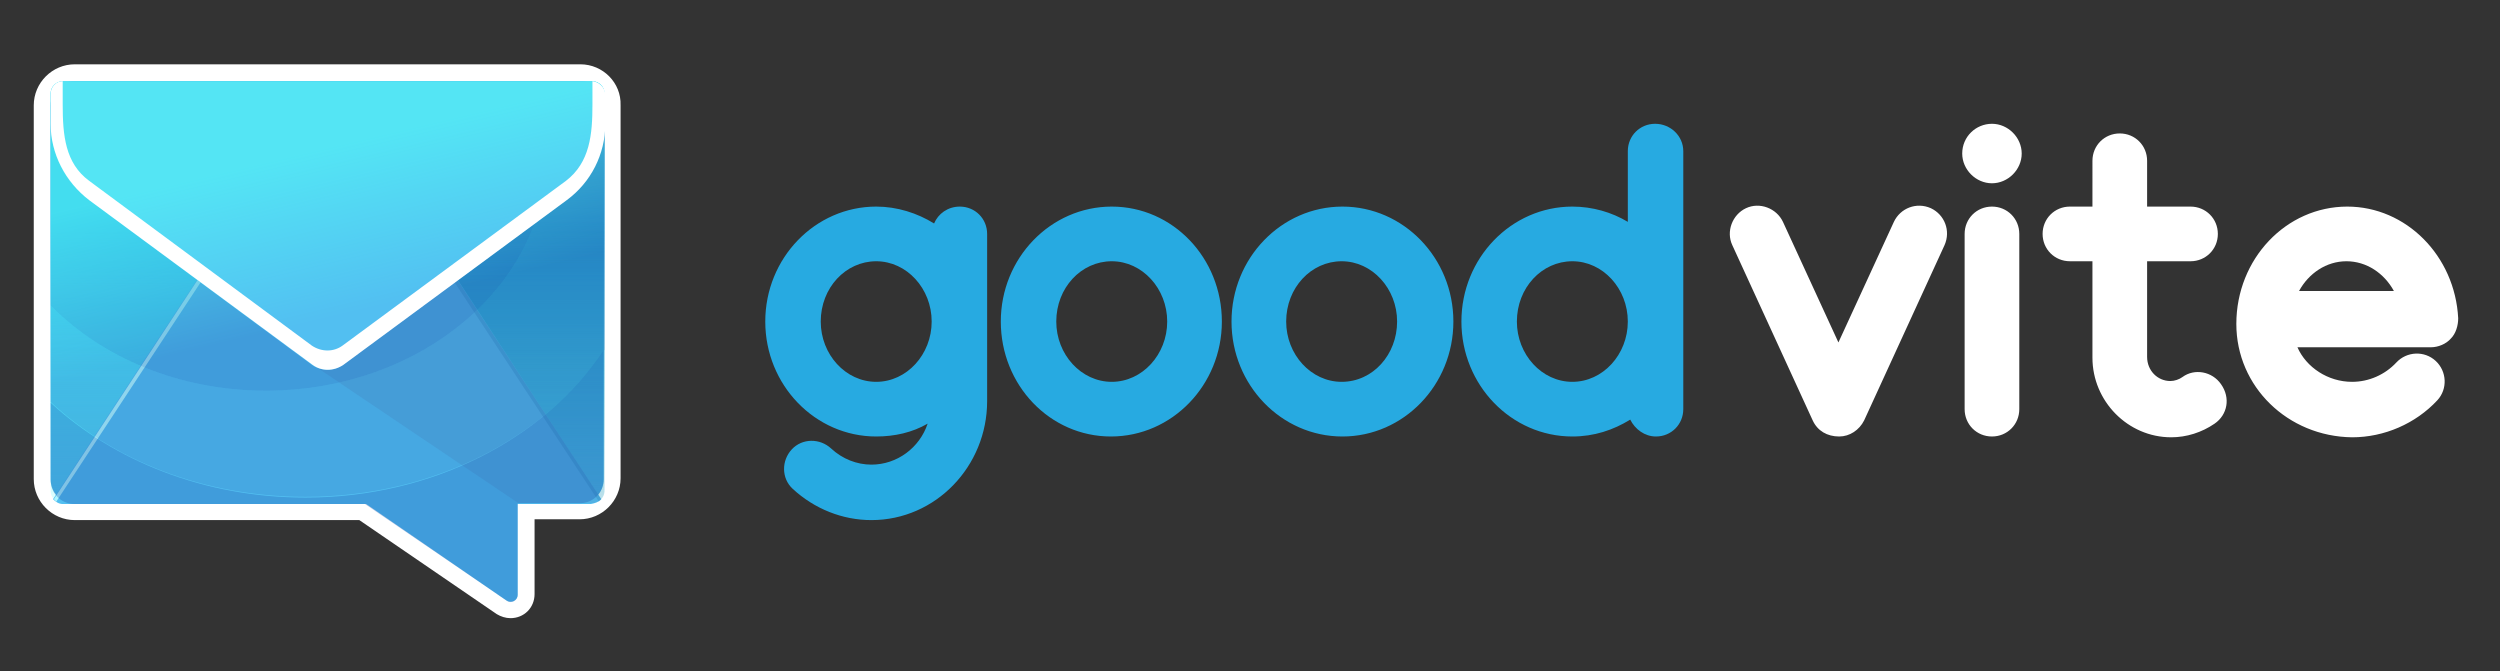 <?xml version="1.0" encoding="utf-8"?>
<!-- Generator: Adobe Illustrator 22.1.0, SVG Export Plug-In . SVG Version: 6.00 Build 0)  -->
<svg version="1.1" id="Logo" xmlns="http://www.w3.org/2000/svg" xmlns:xlink="http://www.w3.org/1999/xlink" x="0px" y="0px"
	 viewBox="0 0 311 83.5" style="enable-background:new 0 0 311 83.5;" xml:space="preserve">
<rect x="0" y="0" width="311" height="83.5" fill="#333333" stroke="none"/>
<style type="text/css">
	.st0{fill:#27AAE1;}
	.st1{fill:#FFFFFF;}
	.st2{fill:#52BFF1;}
	.st3{fill:url(#SVGID_1_);}
	.st4{fill:#AEF7FF;}
	.st5{opacity:0.15;fill:#4C5E9E;enable-background:new    ;}
	.st6{opacity:0.8;fill:url(#SVGID_2_);enable-background:new    ;}
	.st7{opacity:0.2;fill:#186DA0;enable-background:new    ;}
	.st8{opacity:0.3;fill:#164BA8;enable-background:new    ;}
	.st9{opacity:0.2;fill:#164BA8;enable-background:new    ;}
	.st10{fill:url(#SVGID_3_);}
</style>
<path class="st0" d="M122.8,29.1v20.8c0,8.1-6.4,14.8-14.4,14.8c-3.6,0-7.1-1.4-9.8-3.9c-1.4-1.3-1.4-3.5-0.1-4.9s3.5-1.4,4.9-0.1
	c1.4,1.3,3.2,2,5,2c3.2,0,6-2.1,7-5.1c-1.9,1.1-4.1,1.6-6.4,1.6c-7.6,0-13.8-6.4-13.8-14.3s6.2-14.3,13.8-14.3
	c2.6,0,5.1,0.8,7.2,2.1c0.5-1.2,1.7-2.1,3.2-2.1C121.3,25.7,122.8,27.2,122.8,29.1z M115.9,40c0-4.1-3.1-7.5-6.9-7.5
	s-6.9,3.3-6.9,7.5c0,4.1,3.1,7.5,6.9,7.5S115.9,44.1,115.9,40z M124.5,40c0-7.9,6.2-14.3,13.8-14.3S152,32.1,152,40
	s-6.2,14.3-13.8,14.3S124.5,47.9,124.5,40z M145.2,40c0-4.1-3.1-7.5-6.9-7.5c-3.8,0-6.9,3.3-6.9,7.5c0,4.1,3.1,7.5,6.9,7.5
	C142.1,47.5,145.2,44.1,145.2,40z M153.2,40c0-7.9,6.2-14.3,13.8-14.3s13.8,6.4,13.8,14.3s-6.2,14.3-13.8,14.3S153.2,47.9,153.2,40z
	 M173.8,40c0-4.1-3.1-7.5-6.9-7.5c-3.8,0-6.9,3.3-6.9,7.5c0,4.1,3.1,7.5,6.9,7.5C170.8,47.5,173.8,44.1,173.8,40z M209.4,18.8v32.1
	c0,1.9-1.5,3.4-3.4,3.4c-1.4,0-2.6-0.9-3.2-2.1c-2.1,1.3-4.5,2.1-7.2,2.1c-7.6,0-13.8-6.4-13.8-14.3s6.2-14.3,13.8-14.3
	c2.5,0,4.9,0.7,6.9,1.9v-8.8c0-1.9,1.5-3.4,3.4-3.4S209.4,16.9,209.4,18.8z M202.5,40c0-4.1-3.1-7.5-6.9-7.5c-3.8,0-6.9,3.3-6.9,7.5
	c0,4.1,3.1,7.5,6.9,7.5S202.5,44.1,202.5,40z"/>
<path class="st1" d="M225.5,52.3l-10-21.8c-0.8-1.7,0-3.8,1.7-4.6c1.7-0.8,3.8,0,4.6,1.7l6.9,15l6.9-15c0.8-1.7,2.8-2.5,4.6-1.7
	c1.7,0.8,2.5,2.8,1.7,4.6l-10,21.8c-0.6,1.2-1.8,2-3.1,2C227.3,54.3,226.1,53.6,225.5,52.3z M244.1,19.1c0-2.1,1.7-3.7,3.7-3.7
	s3.7,1.7,3.7,3.7s-1.7,3.7-3.7,3.7S244.1,21.1,244.1,19.1z M244.4,50.9V29.1c0-1.9,1.5-3.4,3.4-3.4s3.4,1.5,3.4,3.4v21.8
	c0,1.9-1.5,3.4-3.4,3.4C245.9,54.3,244.4,52.8,244.4,50.9z M275.5,52.7c-1.6,1.1-3.5,1.7-5.4,1.7c-5.4,0-9.8-4.5-9.8-9.9v-12h-2.8
	c-1.9,0-3.4-1.5-3.4-3.4s1.5-3.4,3.4-3.4h2.8V20c0-1.9,1.5-3.4,3.4-3.4s3.4,1.5,3.4,3.4v5.7h5.4c1.9,0,3.4,1.5,3.4,3.4
	s-1.5,3.4-3.4,3.4h-5.4v11.9c0,1.7,1.3,3,2.9,3c0.5,0,1.1-0.2,1.5-0.5c1.5-1.1,3.7-0.7,4.8,0.9C277.5,49.5,277.1,51.6,275.5,52.7z
	 M278.2,40.3c0-8.1,6.2-14.6,13.8-14.6c7.3,0,13.4,6.1,13.8,13.9c0,0.9-0.3,1.9-0.9,2.5c-0.6,0.7-1.6,1.1-2.5,1.1h-16.6
	c1.1,2.5,3.8,4.3,6.8,4.3c2.1,0,4.1-0.9,5.5-2.4c1.3-1.4,3.5-1.5,4.9-0.2s1.5,3.5,0.2,4.9c-2.7,2.9-6.6,4.6-10.6,4.6
	C284.6,54.3,278.2,48.1,278.2,40.3z M297.8,36.2c-1.2-2.2-3.4-3.7-5.9-3.7s-4.7,1.5-5.9,3.7H297.8z"/>
<g id="MAIL_2_">
	<path id="Border_2_" class="st1" d="M72.2,8H9.3c-2.8,0-5.1,2.3-5.1,5.1v46.5c0,2.8,2.3,5.1,5.1,5.1h35.4l17.1,11.7
		c0.5,0.3,1.1,0.5,1.7,0.5c1.7,0,3-1.3,3-3v-9.3h5.6c2.8,0,5.1-2.3,5.1-5.1V13.1C77.3,10.3,75,8,72.2,8L72.2,8z"/>
	<path class="st2" d="M72.2,10.1H9.3c-1.7,0-3,1.3-3,3v46.5c0,1.7,1.3,3,3,3h36.1L63,74.7c0.6,0.4,1.4,0,1.4-0.7V62.6h7.7
		c1.7,0,3-1.3,3-3V13.1C75.2,11.4,73.8,10.1,72.2,10.1z"/>
	
		<linearGradient id="SVGID_1_" gradientUnits="userSpaceOnUse" x1="40.75" y1="57.721" x2="40.75" y2="-6.828" gradientTransform="matrix(1 0 0 -1 0 86)">
		<stop  offset="0" style="stop-color:#2AD8FF;stop-opacity:0.8"/>
		<stop  offset="7.807644e-02" style="stop-color:#33E1FD;stop-opacity:0.712"/>
		<stop  offset="0.278" style="stop-color:#46F2FA;stop-opacity:0.486"/>
		<stop  offset="0.485" style="stop-color:#51FCF8;stop-opacity:0.253"/>
		<stop  offset="0.709" style="stop-color:#55FFF7;stop-opacity:0"/>
	</linearGradient>
	<path class="st3" d="M73.7,10.1H7.8c-0.8,0-1.5,0.7-1.5,1.5v49.5c0,0.8,0.7,1.5,1.5,1.5h65.9c0.8,0,1.5-0.7,1.5-1.5V11.6
		C75.2,10.8,74.5,10.1,73.7,10.1z"/>
	<path class="st2" d="M74.8,62.1l-34.1-52l-34.1,52c0.3,0.3,0.7,0.6,1.2,0.6h65.7C74.1,62.6,74.5,62.4,74.8,62.1z"/>
	<path class="st4" d="M41.1,10.6l-0.3-0.5l-34.1,52c0.1,0.1,0.2,0.2,0.3,0.3L41.1,10.6z"/>
	<path class="st5" d="M75.2,61V15.4c0,3.7-1.8,7.2-4.8,9.5L42.6,45.4c-1,0.8-2.5,0.8-3.5,0.1l25.4,17.1h9.1
		C74.5,62.6,75.2,61.9,75.2,61z"/>
	
		<linearGradient id="SVGID_2_" gradientUnits="userSpaceOnUse" x1="59" y1="71.138" x2="59" y2="21.022" gradientTransform="matrix(1 0 0 -1 0 86)">
		<stop  offset="0" style="stop-color:#2A6BB6"/>
		<stop  offset="5.166149e-02" style="stop-color:#276CB5;stop-opacity:0.948"/>
		<stop  offset="0.654" style="stop-color:#0B71AD;stop-opacity:0.346"/>
		<stop  offset="1" style="stop-color:#0073AA;stop-opacity:0"/>
	</linearGradient>
	<path class="st6" d="M73.6,62.6L73.6,62.6c0.9,0,1.6-0.7,1.6-1.5V13.6l-32.4-0.4l32,48.9C74.5,62.4,74.1,62.6,73.6,62.6z"/>
	<path class="st7" d="M40.4,10.6l0.3-0.5l34.1,52c-0.1,0.1-0.2,0.2-0.3,0.3L40.4,10.6z"/>
	<path class="st8" d="M64.4,74V62.6h7.7c1.7,0,3-1.3,3-3v-16C67.8,54.5,53.9,61.9,38,61.9c-12.6,0-23.9-4.6-31.7-11.8v9.6
		c0,1.7,1.3,3,3,3h36.1l17.6,12C63.6,75.2,64.4,74.7,64.4,74z"/>
	<path class="st9" d="M6.3,38v12c7.8,7.3,19.1,11.8,31.7,11.8c16,0,29.9-7.4,37.2-18.3V13.1c0-1.7-1.3-3-3-3h-5.9
		C67.4,13,68,16,68,19.2c0,16.2-15.6,29.4-34.9,29.4C22.3,48.6,12.7,44.5,6.3,38z"/>
	<path class="st8" d="M6.3,13.1V38c6.4,6.5,16,10.6,26.8,10.6C52.4,48.6,68,35.4,68,19.2c0-3.2-0.6-6.2-1.7-9.1h-57
		C7.6,10.1,6.3,11.4,6.3,13.1z"/>
	<path class="st2" d="M38.8,45.4L11.1,24.9c-3-2.2-4.8-5.7-4.8-9.5v-3.7c0-0.9,0.7-1.6,1.6-1.6h65.7c0.9,0,1.6,0.7,1.6,1.6v3.7
		c0,3.7-1.8,7.2-4.8,9.5L42.6,45.4C41.5,46.2,40,46.2,38.8,45.4z"/>
	
		<linearGradient id="SVGID_3_" gradientUnits="userSpaceOnUse" x1="36.666" y1="66.753" x2="43.471" y2="38.253" gradientTransform="matrix(1 0 0 -1 0 86)">
		<stop  offset="0" style="stop-color:#55FFF7;stop-opacity:0.6"/>
		<stop  offset="2.864995e-02" style="stop-color:#55FFF7;stop-opacity:0.576"/>
		<stop  offset="0.709" style="stop-color:#55FFF7;stop-opacity:0"/>
	</linearGradient>
	<path class="st10" d="M75.2,61.1V11.6c0-0.8-0.7-1.5-1.5-1.5H7.8c-0.8,0-1.5,0.7-1.5,1.5v49.5c0,0.8,0.7,1.5,1.5,1.5h65.9
		C74.5,62.6,75.2,62,75.2,61.1z"/>
	<path class="st1" d="M73.7,10.1V13c0,3.7-0.3,7.2-3.3,9.5L42.6,43c-1.1,0.8-2.6,0.8-3.8,0L11.1,22.5c-3-2.2-3.3-5.7-3.3-9.5v-2.9
		c-0.8,0-1.5,0.7-1.5,1.6v3.7c0,3.7,1.8,7.2,4.8,9.5l27.8,20.5c1.1,0.8,2.6,0.8,3.8,0l27.8-20.5c3-2.2,4.8-5.7,4.8-9.5v-3.7
		C75.2,10.8,74.5,10.2,73.7,10.1z"/>
</g>
</svg>
